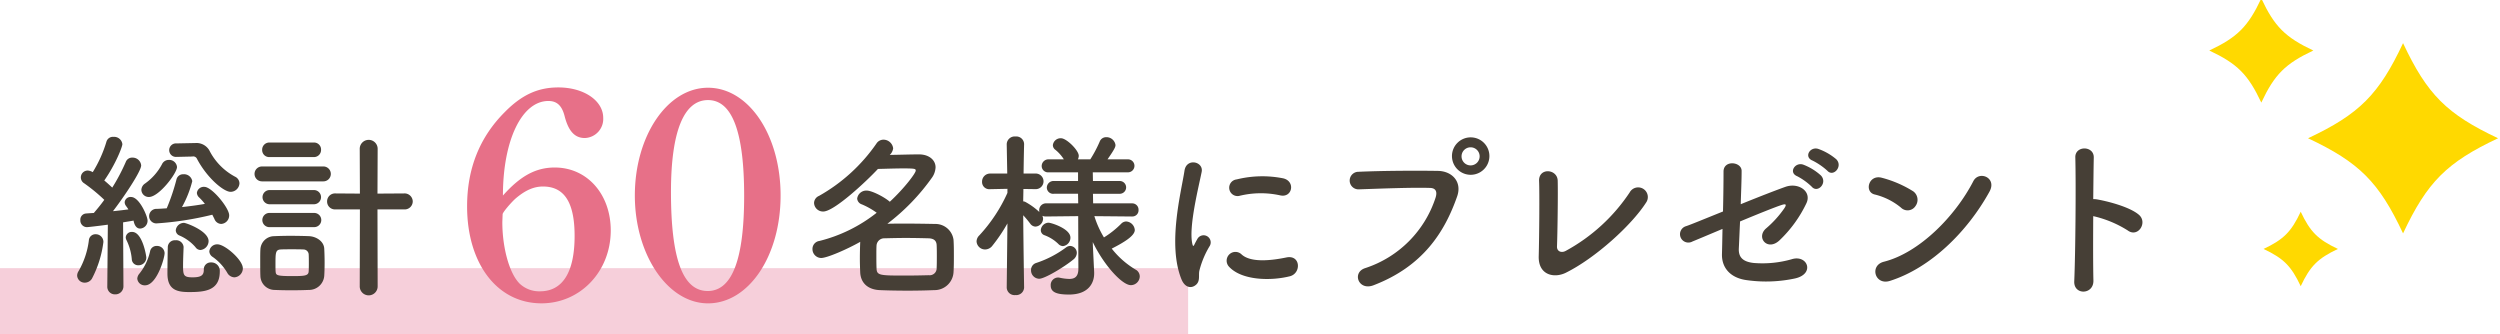 <svg xmlns="http://www.w3.org/2000/svg" width="606" height="81" viewBox="0 0 606 81">
  <defs>
    <style>
      .cls-1 {
        fill: #ffd900;
      }

      .cls-1, .cls-3, .cls-4 {
        fill-rule: evenodd;
      }

      .cls-2 {
        fill: #f6cfda;
      }

      .cls-3 {
        fill: #463f36;
      }

      .cls-4 {
        fill: #e77088;
      }
    </style>
  </defs>
  <path id="シェイプ_1" data-name="シェイプ 1" class="cls-1" d="M605.532,33.514C593.091,39.37,588.349,44.12,582.5,56.575c-5.849-12.454-10.594-17.2-23.032-23.061,12.438-5.854,17.183-10.6,23.032-23.059,5.85,12.457,10.592,17.2,23.033,23.059M560.751,12.244c-6.812,3.207-9.408,5.808-12.611,12.625-3.2-6.817-5.8-9.418-12.608-12.625,6.809-3.207,9.407-5.8,12.608-12.625,3.2,6.821,5.8,9.418,12.611,12.625m5.96,48.1c-4.868,2.292-6.725,4.153-9.017,9.027-2.289-4.874-4.146-6.735-9.014-9.027,4.868-2.292,6.725-4.149,9.014-9.025,2.292,4.876,4.149,6.733,9.017,9.025"/>
  <rect id="長方形_549" data-name="長方形 549" class="cls-2" y="65" width="288" height="16"/>
  <path id="総計_名様にプレゼント" data-name="総計　  名様にプレゼント" class="cls-3" d="M46.606,37.944a0.992,0.992,0,0,1,1.075.43C50.132,43.1,54.216,46.5,55.894,46.5a2.17,2.17,0,0,0,2.15-2.064,1.813,1.813,0,0,0-1.032-1.59,14.775,14.775,0,0,1-6.278-6.407,3.6,3.6,0,0,0-3.44-1.762H47.079l-4.3.086a1.639,1.639,0,1,0,0,3.268h0.086ZM51.981,53.08a1.807,1.807,0,0,0,1.634,1.2,2.053,2.053,0,0,0,1.935-2.107c0-1.763-4.171-6.88-6.02-6.88a1.688,1.688,0,0,0-1.806,1.462,1.632,1.632,0,0,0,.559,1.118,12.836,12.836,0,0,1,1.376,1.548c-1.634.3-3.569,0.559-5.547,0.773a26.113,26.113,0,0,0,2.494-6.277,2.013,2.013,0,0,0-2.15-1.677,1.644,1.644,0,0,0-1.677,1.247A49.806,49.806,0,0,1,40.414,50.5c-0.9.043-1.763,0.129-2.58,0.129a1.764,1.764,0,0,0,.043,3.526,77.661,77.661,0,0,0,13.588-2.107ZM36.114,47.747c2.408,0,6.794-5.762,6.794-7.267a1.9,1.9,0,0,0-1.978-1.72,1.812,1.812,0,0,0-1.677,1.075,13.482,13.482,0,0,1-4.085,4.644,1.934,1.934,0,0,0-.9,1.548A1.784,1.784,0,0,0,36.114,47.747ZM56.8,67.226a2.18,2.18,0,0,0,2.064-2.193c0-2.021-4.343-5.805-6.149-5.805a1.907,1.907,0,0,0-1.978,1.72,1.7,1.7,0,0,0,.817,1.333,12.172,12.172,0,0,1,3.526,3.827A2.063,2.063,0,0,0,56.8,67.226ZM48.584,60.6a2.192,2.192,0,0,0,1.978-2.15c0-2.451-5.418-4.429-5.977-4.429a2.009,2.009,0,0,0-1.978,1.806,1.39,1.39,0,0,0,.86,1.247,10.625,10.625,0,0,1,3.913,2.838A1.489,1.489,0,0,0,48.584,60.6ZM44.5,59.83a1.8,1.8,0,0,0-1.978-1.591,1.705,1.705,0,0,0-1.849,1.634c-0.043,1.892-.086,4.9-0.086,6.45,0,4.042,2.451,4.472,5.289,4.472,3.784,0,7.4-.344,7.4-4.988a2.042,2.042,0,0,0-2.15-2.193,1.655,1.655,0,0,0-1.72,1.763c0,1.247-.516,1.849-2.709,1.849-2.15,0-2.322-.473-2.322-2.752,0-1.5.086-3.31,0.129-4.6V59.83Zm-18.49,9.589A1.837,1.837,0,0,0,27.9,71.354a1.951,1.951,0,0,0,2.021-1.978L29.836,53.9c0.989-.172,1.892-0.3,2.537-0.43,0.215,1.161.731,1.935,1.591,1.935a1.9,1.9,0,0,0,1.806-1.934c0-1.032-1.978-5.719-4-5.719a1.416,1.416,0,0,0-1.548,1.247,1.514,1.514,0,0,0,.344.946c0.172,0.257.387,0.515,0.559,0.817-1.032.129-2.365,0.3-3.741,0.43,2.623-3.4,6.837-9.675,6.837-11.094a2.083,2.083,0,0,0-2.15-1.892,1.626,1.626,0,0,0-1.591,1.075,46.716,46.716,0,0,1-3.268,6.192c-0.559-.516-1.247-1.161-1.935-1.72,2.752-3.956,4.386-8.17,4.386-8.815a2.012,2.012,0,0,0-2.15-1.763,1.626,1.626,0,0,0-1.72,1.2,30.748,30.748,0,0,1-3.311,7.353,2.852,2.852,0,0,0-1.161-.387,1.664,1.664,0,0,0-.9,3.1,42.047,42.047,0,0,1,4.859,4c-0.86,1.2-1.763,2.279-2.537,3.182-0.731.043-1.376,0.086-1.892,0.129a1.487,1.487,0,0,0-1.376,1.59,1.615,1.615,0,0,0,1.591,1.721c0.258,0,2.881-.3,5.074-0.6L26.009,69.376v0.043Zm9.46-6.966c0-.43-0.946-6.235-3.44-6.235a1.444,1.444,0,0,0-1.548,1.29,1.478,1.478,0,0,0,.172.688,12.871,12.871,0,0,1,1.29,4.6A1.533,1.533,0,0,0,33.534,64.3,1.878,1.878,0,0,0,35.469,62.453Zm-0.3,6.708c2.795,0,4.73-6.536,4.73-7.826a1.819,1.819,0,0,0-1.892-1.72,1.593,1.593,0,0,0-1.634,1.333,13.2,13.2,0,0,1-2.58,5.375,2.051,2.051,0,0,0-.516,1.2A1.783,1.783,0,0,0,35.168,69.161Zm-12.9-1.591a26.015,26.015,0,0,0,2.795-8.9,1.852,1.852,0,0,0-1.892-1.892,1.594,1.594,0,0,0-1.634,1.505,19.769,19.769,0,0,1-2.494,7.438,1.985,1.985,0,0,0-.344,1.118,1.814,1.814,0,0,0,1.892,1.676A2.026,2.026,0,0,0,22.268,67.57ZM87.2,69.376a2.172,2.172,0,1,0,4.343,0L91.5,50.758H97.9a1.96,1.96,0,0,0,2.15-1.935,1.983,1.983,0,0,0-2.15-1.934L91.5,46.93l0.043-10.75a2.174,2.174,0,1,0-4.343,0l0.043,10.75-5.934-.043a1.919,1.919,0,0,0-2.021,1.935,1.9,1.9,0,0,0,2.021,1.935h5.934Zm-11.18-31.3a1.725,1.725,0,0,0,1.806-1.763,1.7,1.7,0,0,0-1.806-1.763H65.354a1.725,1.725,0,0,0-1.806,1.763,1.7,1.7,0,0,0,1.806,1.763H76.018ZM78.3,43.963a1.808,1.808,0,1,0,0-3.612H63.505a1.806,1.806,0,1,0,0,3.612H78.3ZM76.1,49.511a1.72,1.72,0,1,0,0-3.44H65.44a1.722,1.722,0,1,0,0,3.44H76.1Zm0,5.547a1.721,1.721,0,1,0,0-3.44H65.44a1.725,1.725,0,1,0,0,3.441H76.1ZM78.6,66.839c0.043-.645.086-1.892,0.086-3.182S78.641,61.078,78.6,60.3c-0.086-1.849-1.978-2.967-3.655-3.053-1.032-.043-2.838-0.086-4.6-0.086-1.462,0-2.881.043-3.87,0.086a3.365,3.365,0,0,0-3.354,3.268c-0.043.6-.043,1.591-0.043,2.624,0,1.376,0,2.881.043,3.741a3.469,3.469,0,0,0,3.44,3.4c0.86,0.043,2.451.086,4.085,0.086s3.268-.043,4.171-0.086A3.705,3.705,0,0,0,78.6,66.839Zm-3.784-.989c-0.086,1.032-1.118,1.075-4.085,1.075-3.612,0-3.827-.215-3.913-1.032-0.043-.344-0.043-0.989-0.043-1.72,0-2.881,0-3.612,1.247-3.7,0.645-.043,1.677-0.043,2.709-0.043s2.107,0,2.8.043a1.27,1.27,0,0,1,1.29,1.118c0.043,0.6.043,1.591,0.043,2.494C74.857,64.775,74.857,65.42,74.814,65.85Zm133.7-7.224c-0.043,1.161-.086,2.624-0.086,4.042,0,1.2.043,2.365,0.086,3.4,0.129,2.408,1.72,4.128,4.773,4.257,2.021,0.086,4.386.129,6.794,0.129,2.107,0,4.3-.043,6.364-0.129a4.607,4.607,0,0,0,4.686-4.3c0.086-1.333.086-2.666,0.086-4s0-2.666-.086-3.913a4.427,4.427,0,0,0-4.471-3.827c-2.236-.043-4.73-0.086-7.181-0.086-1.5,0-3.01,0-4.386.043A51.274,51.274,0,0,0,225.881,43.1a4.669,4.669,0,0,0,.9-2.537c0-1.806-1.634-3.139-4-3.139-1.806,0-4.558.086-7.095,0.13a2.727,2.727,0,0,0,.817-1.591,2.381,2.381,0,0,0-2.365-2.107,2.042,2.042,0,0,0-1.72.989,41.934,41.934,0,0,1-13.889,12.641,1.911,1.911,0,0,0-1.2,1.72,2.162,2.162,0,0,0,2.236,2.064c2.623,0,10.406-7.266,13.244-10.319,1.935-.043,4.3-0.129,6.235-0.129,2.924,0,2.924.129,2.924,0.559,0,0.56-2.623,4.128-6.278,7.525-1.376-1.2-4.386-2.709-5.59-2.709a2.239,2.239,0,0,0-2.322,1.935,1.62,1.62,0,0,0,1.161,1.418,17.912,17.912,0,0,1,3.569,2.021,36.537,36.537,0,0,1-13.889,6.837,1.947,1.947,0,0,0-1.677,1.935,2.154,2.154,0,0,0,2.107,2.193C200.469,62.539,205.328,60.432,208.51,58.626Zm18.532,6.364a1.692,1.692,0,0,1-1.891,1.72c-1.72.043-3.612,0.086-5.461,0.086-6.493,0-7.181,0-7.224-1.806-0.043-.989-0.043-2.15-0.043-3.225,0-.817,0-1.59.043-2.279a1.878,1.878,0,0,1,1.978-1.72c1.548-.043,3.354-0.086,5.2-0.086s3.741,0.043,5.418.086c1.376,0.043,1.935.645,1.977,1.676,0.044,0.86.044,1.849,0.044,2.838C227.086,63.228,227.086,64.173,227.042,64.99Zm47.386-12.513a1.5,1.5,0,0,0,1.548-1.591,1.532,1.532,0,0,0-1.591-1.591h-9.416l-0.043-2.321h6.492a1.55,1.55,0,1,0,0-3.1h-6.492l-0.043-2.107h8.384a1.576,1.576,0,1,0,0-3.139h-4.815c1.805-2.58,1.935-3.053,1.935-3.483a2.205,2.205,0,0,0-2.236-1.892,1.663,1.663,0,0,0-1.591,1.075,29.993,29.993,0,0,1-2.279,4.3h-3.01a1.96,1.96,0,0,0,.215-0.86c0-1.333-2.967-4.257-4.3-4.257a1.9,1.9,0,0,0-1.978,1.676,1.41,1.41,0,0,0,.6,1.118,9.431,9.431,0,0,1,2.064,2.322h-3.612a1.639,1.639,0,0,0-1.763,1.634,1.548,1.548,0,0,0,1.763,1.505h7.052v2.107h-5.848a1.627,1.627,0,0,0-1.72,1.634,1.527,1.527,0,0,0,1.72,1.462h5.848l0.043,2.321h-7.783a1.649,1.649,0,0,0-1.677,1.677,1.464,1.464,0,0,0,.043.43,16.558,16.558,0,0,0-3.4-2.451,1.144,1.144,0,0,0-.516-0.13c0-.946.043-1.978,0.043-3.01l2.967,0.043h0.043a1.892,1.892,0,0,0-.043-3.784h-2.924c0.043-3.827.129-7.095,0.129-7.095V34.934a1.886,1.886,0,0,0-2.064-1.849,1.937,1.937,0,0,0-2.15,1.849v0.043l0.129,7.095h-4.128a1.941,1.941,0,0,0-1.978,1.978,1.737,1.737,0,0,0,1.892,1.806h0.086l4.171-.086v0.989a38.045,38.045,0,0,1-6.794,10.277,2.111,2.111,0,0,0-.688,1.5,2.071,2.071,0,0,0,2.064,1.935,2.235,2.235,0,0,0,1.763-.9,39.708,39.708,0,0,0,3.655-5.418l-0.172,15.522V69.72a1.893,1.893,0,0,0,2.107,1.806,1.916,1.916,0,0,0,2.107-1.806V69.677s-0.172-10.793-.215-17.5a24.263,24.263,0,0,1,1.72,2.063,1.62,1.62,0,0,0,1.247.688,1.97,1.97,0,0,0,1.849-1.934,2.021,2.021,0,0,0-.172-0.688,2,2,0,0,0,.9.172l7.783-.086L261.4,65.119c0,1.978-.9,2.493-2.236,2.493a11.859,11.859,0,0,1-2.322-.3,1.2,1.2,0,0,0-.387-0.043,1.81,1.81,0,0,0-1.763,1.935c0,1.677,1.548,2.193,4.429,2.193,4.773,0,6.106-2.838,6.106-5.117V66.022l-0.3-6.149-0.043-1.2c2.709,5.633,7.137,10.449,9.244,10.449a2.176,2.176,0,0,0,2.15-2.107,1.888,1.888,0,0,0-1.032-1.677,20.919,20.919,0,0,1-5.761-5.074c2.966-1.505,5.589-3.1,5.589-4.516a2.226,2.226,0,0,0-2.107-2.064,1.727,1.727,0,0,0-1.2.559,22.782,22.782,0,0,1-4.17,3.311,23.146,23.146,0,0,1-2.322-5.16l9.115,0.086h0.043Zm-16.769,7.181a2.061,2.061,0,0,0,1.806-2.064c0-2.15-4.644-3.612-5.332-3.612a1.948,1.948,0,0,0-1.849,1.806,1.288,1.288,0,0,0,.817,1.2,9.608,9.608,0,0,1,3.4,2.107A1.639,1.639,0,0,0,257.659,59.658Zm2.494,3.268a2.132,2.132,0,0,0,.86-1.591,1.681,1.681,0,0,0-1.634-1.72,1.707,1.707,0,0,0-.946.344,25.439,25.439,0,0,1-7.267,3.784,1.76,1.76,0,0,0-1.247,1.72A2.025,2.025,0,0,0,251.9,67.57C253.23,67.57,257.96,64.732,260.153,62.926Zm50.181-15.565c2.923,0.645,3.74-3.4.73-4.128a25.95,25.95,0,0,0-11.308.258,2.024,2.024,0,1,0,.6,4A21.785,21.785,0,0,1,310.334,47.361Zm2.321,19.607c2.838-.731,2.623-5.289-0.859-4.558-3.354.688-8.514,1.377-10.836-.731a2.129,2.129,0,0,0-3.053,2.967C301,68,308.055,68.129,312.655,66.968Zm-22.746,2.064c1.075-.946.559-2.279,0.817-3.44a21.677,21.677,0,0,1,2.537-6.02,1.723,1.723,0,0,0-3.01-1.677c-0.172.3-.645,1.161-0.731,1.377-0.172.387-.344,0.515-0.473-0.043-1.032-4,1.548-14.1,2.236-17.587,0.473-2.494-3.7-3.44-4.171-.258-0.774,5.117-4.171,17.845-.731,26.316C287.243,69.806,288.834,69.978,289.909,69.032ZM361.03,37.9a4.537,4.537,0,1,0-9.073,0A4.537,4.537,0,0,0,361.03,37.9Zm-28.121,31.26c12.04-4.6,17.286-12.943,20.3-21.543,1.247-3.526-1.2-6.149-4.686-6.192-5.461-.086-13.5-0.043-19.178.215a2.131,2.131,0,1,0,.086,4.257c6.192-.215,12.986-0.474,17.2-0.344,1.591,0.043,1.72,1.118,1.376,2.279A26.605,26.605,0,0,1,330.931,64.99C327.663,66.022,329.254,70.537,332.909,69.161ZM358.665,37.9a2.193,2.193,0,0,1-4.386,0A2.193,2.193,0,1,1,358.665,37.9ZM399,49.124a2.342,2.342,0,1,0-3.956-2.494,43.613,43.613,0,0,1-15.522,14.19c-1.032.559-2.15,0.129-2.107-1.075,0.129-3.268.258-12.9,0.172-15.953-0.086-2.881-4.644-3.225-4.515.086,0.129,2.881.043,13.33-.086,18.232-0.129,4.558,3.7,5.418,6.579,4C386.831,62.5,395.559,54.5,399,49.124Zm43.946-7.74c1.462,1.635,3.87-1.075,2.15-2.795a13.877,13.877,0,0,0-4.343-2.494c-2.021-.645-3.569,1.978-1.376,2.838A15.933,15.933,0,0,1,442.945,41.383Zm-3.784,3.87c1.419,1.677,3.913-.9,2.236-2.709a13.448,13.448,0,0,0-4.257-2.623c-1.978-.731-3.7,1.892-1.5,2.795A15.07,15.07,0,0,1,439.161,45.253ZM417.533,55.487c-0.043,2.452-.086,4.6-0.129,6.106-0.086,3.526,2.279,5.848,6.063,6.321a33.389,33.389,0,0,0,11.695-.43c4.859-1.118,2.968-5.848-.859-4.644a25.68,25.68,0,0,1-9.245.9c-2.58-.3-3.655-1.376-3.569-3.482,0.086-1.591.172-3.957,0.3-6.579,4.343-1.806,8.6-3.526,10.1-4,0.817-.258,1.376-0.3.6,0.859a25.485,25.485,0,0,1-4.472,4.9c-2.365,2.193.43,5.461,3.268,2.881a30.438,30.438,0,0,0,6.578-9.03c1.376-2.881-1.891-5.117-5.073-4-2.064.731-6.407,2.408-10.836,4.214,0.086-2.924.215-5.805,0.215-8.084,0-2.236-4.386-2.709-4.386.172,0,2.579-.043,6.148-0.129,9.674-4.386,1.763-8.127,3.311-8.987,3.569a2.026,2.026,0,1,0,1.591,3.7C411,58.239,413.964,56.992,417.533,55.487Zm64.714-9.029c1.892-3.4-2.537-5.2-3.913-2.537-4.342,8.427-13.028,17.329-21.671,19.521-3.569.9-2.193,5.805,1.462,4.644C468.015,64.947,476.915,56.133,482.247,46.458Zm-17.93,3.483a2.542,2.542,0,0,0-.559-3.569A27.3,27.3,0,0,0,456.19,43.1c-3.268-.9-4.343,3.441-1.763,4.042a15.883,15.883,0,0,1,6.364,3.182A2.277,2.277,0,0,0,464.317,49.941ZM507.4,52.391a26.644,26.644,0,0,1,8.385,3.483c2.451,1.806,4.9-1.935,2.666-3.827-2.322-1.978-7.912-3.354-10.32-3.741a4.463,4.463,0,0,0-.731-0.043c0.043-4.214.086-7.955,0.129-10.062,0.086-2.924-4.558-2.967-4.472-.043,0.172,6.192.043,23.048-.258,30.014-0.172,3.44,4.73,3.31,4.644-.172S507.36,58.325,507.4,52.391Z"/>
  <path id="_60" data-name="60" class="cls-4" d="M121.91,47.4c0-13.431,4.6-22.921,11.023-22.921,2.044,0,3.285,1.095,3.942,3.722,0.949,3.65,2.482,5.256,4.891,5.256a4.627,4.627,0,0,0,4.453-4.891c0-4.161-4.672-7.373-10.877-7.373-4.891,0-8.833,1.752-12.994,5.986-6.059,6.058-9.124,13.651-9.124,22.848,0,13.869,7.3,23.5,18.03,23.5,9.417,0,16.79-7.737,16.79-17.665,0-8.76-5.694-15.257-13.578-15.257C129.794,40.609,126.071,42.726,121.91,47.4Zm-0.073,4.527c0-.438,2.044-2.847,3.212-3.869,2.336-1.971,4.38-2.847,6.57-2.847,5.183,0,7.665,3.869,7.665,11.972,0,8.832-2.92,13.431-8.395,13.431A6.9,6.9,0,0,1,126,68.786c-2.482-2.409-4.234-8.614-4.234-14.965ZM153.885,47.4c0,14.308,7.956,26.133,17.738,26.133,9.855,0,17.593-11.46,17.593-26.133s-7.738-26.133-17.593-26.133S153.885,32.944,153.885,47.4Zm8.759-.875c0-14.527,3.066-22.265,8.979-22.265,5.84,0,8.76,7.665,8.76,23.214,0,15.4-2.92,23.068-8.833,23.068C165.491,70.539,162.644,62.728,162.644,46.522Z"/>
</svg>
